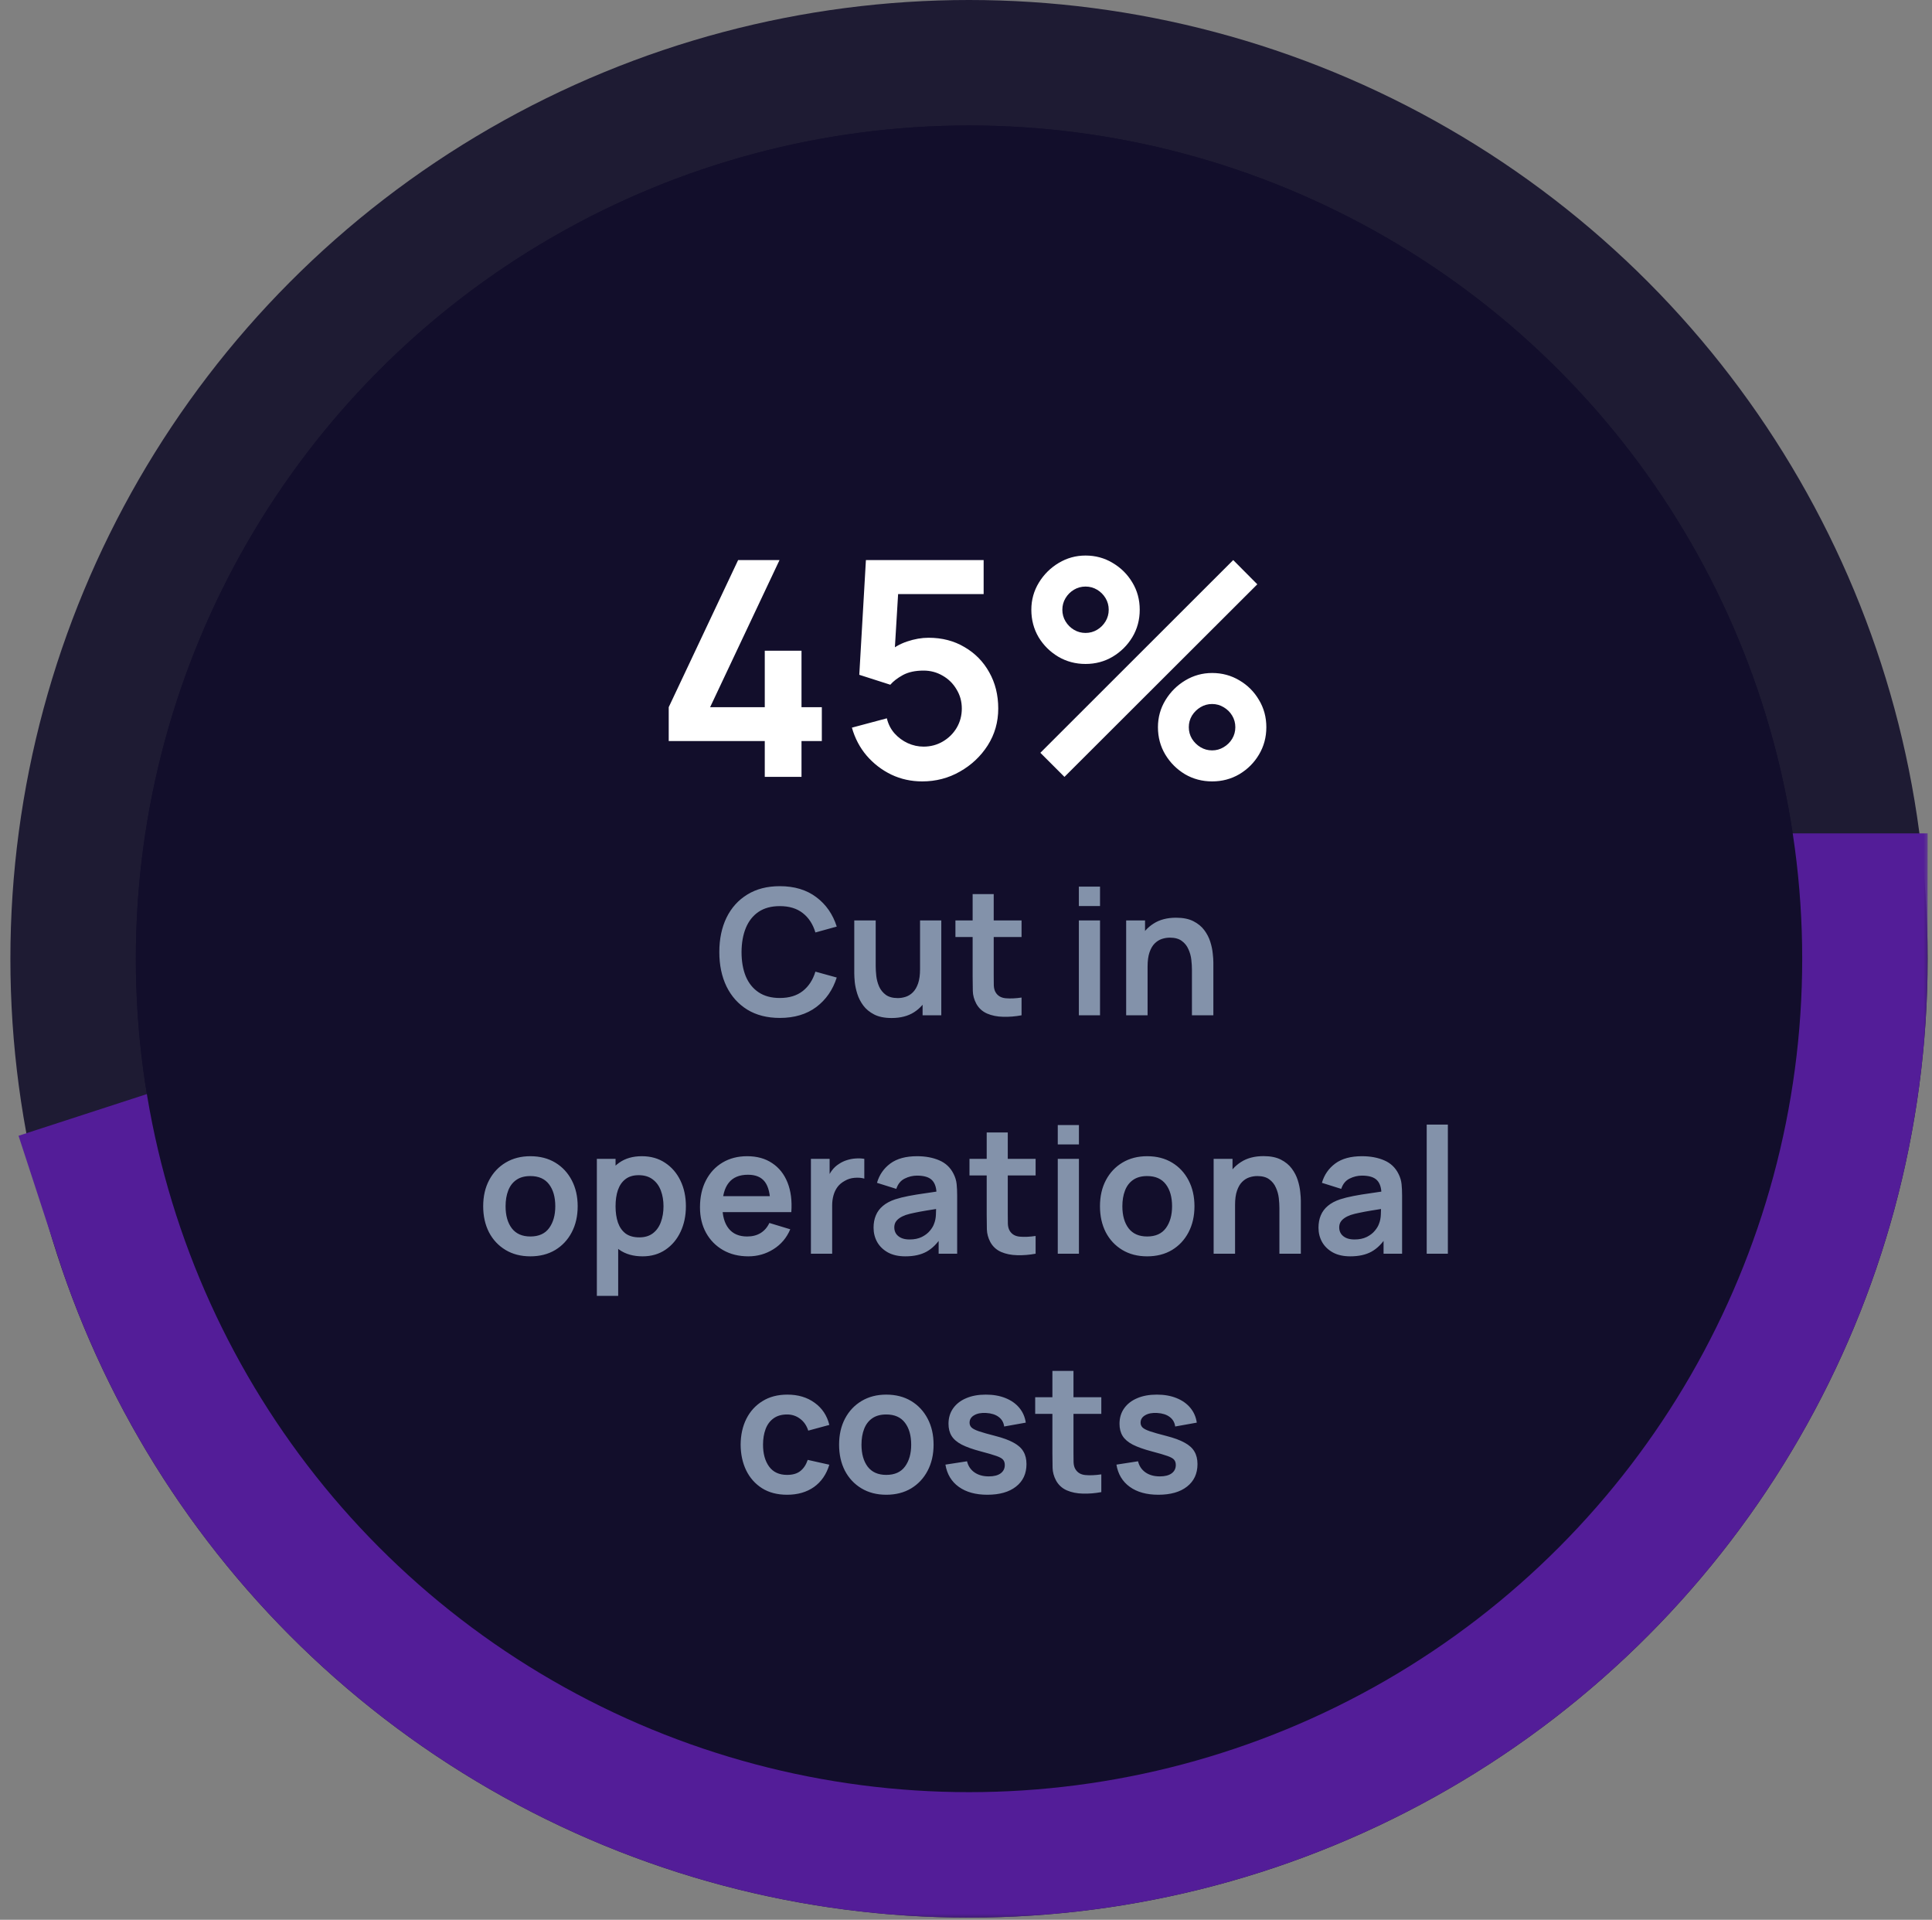 <svg xmlns="http://www.w3.org/2000/svg" width="154" height="153" viewBox="0 0 154 153" fill="none"><rect x="0" y="0" width="154" height="153" fill="#808080" stroke="none"/><circle cx="77.241" cy="76.413" r="71.413" fill="#120E2B" stroke="#1E1B33" stroke-width="10"></circle><mask id="path-2-outside-1_2533_593" maskUnits="userSpaceOnUse" x="0.827" y="66" width="153" height="87" fill="black"><rect fill="white" x="0.827" y="66" width="153" height="87"></rect><path d="M143.654 76.413C143.654 92.227 138.012 107.521 127.742 119.546C117.472 131.57 103.249 139.536 87.63 142.009C72.011 144.483 56.023 141.303 42.54 133.04C29.057 124.778 18.964 111.976 14.078 96.936L77.241 76.413H143.654Z"></path></mask><path d="M143.654 76.413C143.654 92.227 138.012 107.521 127.742 119.546C117.472 131.57 103.249 139.536 87.63 142.009C72.011 144.483 56.023 141.303 42.54 133.04C29.057 124.778 18.964 111.976 14.078 96.936L77.241 76.413H143.654Z" stroke="#531D98" stroke-width="20" mask="url(#path-2-outside-1_2533_593)"></path><circle cx="77.241" cy="76.413" r="66.413" fill="#120E2B"></circle><path d="M60.96 61.914V59.058H53.304V56.358L58.836 44.634H62.136L56.604 56.358H60.96V51.858H63.888V56.358H65.508V59.058H63.888V61.914H60.96ZM73.51 62.274C72.63 62.274 71.81 62.094 71.05 61.734C70.29 61.366 69.634 60.862 69.082 60.222C68.538 59.582 68.146 58.838 67.906 57.99L70.69 57.246C70.802 57.71 71.006 58.11 71.302 58.446C71.606 58.782 71.958 59.042 72.358 59.226C72.766 59.41 73.186 59.502 73.618 59.502C74.178 59.502 74.69 59.366 75.154 59.094C75.618 58.822 75.986 58.458 76.258 58.002C76.53 57.538 76.666 57.026 76.666 56.466C76.666 55.906 76.526 55.398 76.246 54.942C75.974 54.478 75.606 54.114 75.142 53.85C74.678 53.578 74.17 53.442 73.618 53.442C72.954 53.442 72.402 53.562 71.962 53.802C71.53 54.042 71.198 54.298 70.966 54.57L68.494 53.778L69.022 44.634H78.406V47.346H70.57L71.65 46.326L71.266 52.686L70.738 52.038C71.186 51.63 71.706 51.326 72.298 51.126C72.89 50.926 73.462 50.826 74.014 50.826C75.094 50.826 76.05 51.074 76.882 51.57C77.722 52.058 78.378 52.726 78.85 53.574C79.33 54.422 79.57 55.386 79.57 56.466C79.57 57.546 79.29 58.526 78.73 59.406C78.17 60.278 77.43 60.974 76.51 61.494C75.598 62.014 74.598 62.274 73.51 62.274ZM84.848 61.914L82.928 59.994L98.3 44.634L100.22 46.566L84.848 61.914ZM96.62 62.274C95.828 62.274 95.104 62.082 94.448 61.698C93.8 61.306 93.28 60.786 92.888 60.138C92.496 59.482 92.3 58.754 92.3 57.954C92.3 57.17 92.5 56.45 92.9 55.794C93.3 55.138 93.828 54.614 94.484 54.222C95.14 53.83 95.852 53.634 96.62 53.634C97.412 53.634 98.136 53.83 98.792 54.222C99.448 54.606 99.968 55.126 100.352 55.782C100.744 56.43 100.94 57.154 100.94 57.954C100.94 58.754 100.744 59.482 100.352 60.138C99.968 60.786 99.448 61.306 98.792 61.698C98.136 62.082 97.412 62.274 96.62 62.274ZM96.62 59.802C96.948 59.802 97.252 59.718 97.532 59.55C97.82 59.382 98.048 59.158 98.216 58.878C98.384 58.598 98.468 58.29 98.468 57.954C98.468 57.618 98.384 57.31 98.216 57.03C98.048 56.75 97.82 56.526 97.532 56.358C97.252 56.19 96.948 56.106 96.62 56.106C96.284 56.106 95.976 56.19 95.696 56.358C95.416 56.526 95.188 56.75 95.012 57.03C94.844 57.31 94.76 57.618 94.76 57.954C94.76 58.29 94.844 58.598 95.012 58.878C95.188 59.158 95.416 59.382 95.696 59.55C95.976 59.718 96.284 59.802 96.62 59.802ZM86.528 52.914C85.736 52.914 85.012 52.722 84.356 52.338C83.7 51.946 83.176 51.426 82.784 50.778C82.4 50.122 82.208 49.394 82.208 48.594C82.208 47.81 82.408 47.09 82.808 46.434C83.208 45.778 83.736 45.254 84.392 44.862C85.048 44.47 85.76 44.274 86.528 44.274C87.32 44.274 88.04 44.47 88.688 44.862C89.344 45.246 89.868 45.766 90.26 46.422C90.652 47.07 90.848 47.794 90.848 48.594C90.848 49.394 90.652 50.122 90.26 50.778C89.868 51.426 89.344 51.946 88.688 52.338C88.04 52.722 87.32 52.914 86.528 52.914ZM86.528 50.442C86.864 50.442 87.172 50.358 87.452 50.19C87.732 50.022 87.956 49.798 88.124 49.518C88.292 49.238 88.376 48.93 88.376 48.594C88.376 48.258 88.292 47.95 88.124 47.67C87.956 47.39 87.732 47.166 87.452 46.998C87.172 46.83 86.864 46.746 86.528 46.746C86.192 46.746 85.884 46.83 85.604 46.998C85.324 47.166 85.1 47.39 84.932 47.67C84.764 47.95 84.68 48.258 84.68 48.594C84.68 48.93 84.764 49.238 84.932 49.518C85.1 49.798 85.324 50.022 85.604 50.19C85.884 50.358 86.192 50.442 86.528 50.442Z" fill="white"></path><path d="M62.16 81.124C61.153 81.124 60.289 80.904 59.571 80.466C58.852 80.022 58.299 79.406 57.911 78.618C57.529 77.829 57.337 76.914 57.337 75.874C57.337 74.833 57.529 73.918 57.911 73.13C58.299 72.341 58.852 71.727 59.571 71.289C60.289 70.845 61.153 70.624 62.16 70.624C63.322 70.624 64.291 70.915 65.066 71.499C65.84 72.077 66.384 72.859 66.697 73.844L64.996 74.313C64.799 73.655 64.466 73.141 63.995 72.773C63.523 72.399 62.912 72.213 62.16 72.213C61.484 72.213 60.919 72.364 60.467 72.668C60.019 72.971 59.68 73.398 59.452 73.949C59.227 74.495 59.113 75.136 59.108 75.874C59.108 76.611 59.221 77.255 59.444 77.806C59.673 78.352 60.014 78.776 60.467 79.08C60.919 79.383 61.484 79.535 62.16 79.535C62.912 79.535 63.523 79.348 63.995 78.975C64.466 78.601 64.799 78.088 64.996 77.435L66.697 77.904C66.384 78.888 65.84 79.672 65.066 80.256C64.291 80.834 63.322 81.124 62.16 81.124ZM71.069 81.131C70.508 81.131 70.046 81.037 69.683 80.851C69.319 80.664 69.029 80.426 68.814 80.137C68.6 79.847 68.441 79.539 68.338 79.213C68.236 78.886 68.168 78.578 68.135 78.289C68.108 77.995 68.094 77.757 68.094 77.575V73.354H69.802V76.994C69.802 77.227 69.818 77.491 69.85 77.785C69.883 78.074 69.958 78.354 70.075 78.625C70.196 78.891 70.373 79.11 70.606 79.283C70.844 79.455 71.164 79.542 71.566 79.542C71.78 79.542 71.993 79.507 72.203 79.437C72.412 79.367 72.602 79.248 72.769 79.08C72.942 78.907 73.08 78.671 73.183 78.373C73.285 78.074 73.337 77.696 73.337 77.239L74.338 77.666C74.338 78.31 74.212 78.893 73.96 79.416C73.712 79.938 73.346 80.356 72.861 80.669C72.375 80.977 71.778 81.131 71.069 81.131ZM73.54 80.914V78.569H73.337V73.354H75.031V80.914H73.54ZM81.428 80.914C80.929 81.007 80.439 81.047 79.958 81.033C79.482 81.023 79.055 80.937 78.677 80.774C78.299 80.606 78.012 80.342 77.816 79.983C77.644 79.656 77.552 79.322 77.543 78.982C77.534 78.641 77.529 78.256 77.529 77.827V71.254H79.209V77.729C79.209 78.032 79.212 78.298 79.216 78.527C79.225 78.755 79.275 78.942 79.363 79.087C79.531 79.367 79.799 79.523 80.168 79.556C80.537 79.588 80.957 79.57 81.428 79.5V80.914ZM76.157 74.677V73.354H81.428V74.677H76.157ZM85.996 72.206V70.659H87.683V72.206H85.996ZM85.996 80.914V73.354H87.683V80.914H85.996ZM95.009 80.914V77.274C95.009 77.036 94.993 76.772 94.96 76.483C94.928 76.193 94.851 75.916 94.729 75.65C94.613 75.379 94.435 75.157 94.197 74.985C93.964 74.812 93.647 74.726 93.245 74.726C93.031 74.726 92.818 74.761 92.608 74.831C92.398 74.901 92.207 75.022 92.034 75.195C91.866 75.363 91.731 75.596 91.628 75.895C91.526 76.189 91.474 76.567 91.474 77.029L90.473 76.602C90.473 75.958 90.597 75.374 90.844 74.852C91.096 74.329 91.465 73.914 91.95 73.606C92.436 73.293 93.033 73.137 93.742 73.137C94.302 73.137 94.764 73.23 95.128 73.417C95.492 73.603 95.782 73.841 95.996 74.131C96.211 74.42 96.37 74.728 96.472 75.055C96.575 75.381 96.64 75.692 96.668 75.986C96.701 76.275 96.717 76.511 96.717 76.693V80.914H95.009ZM89.766 80.914V73.354H91.271V75.699H91.474V80.914H89.766ZM42.274 100.124C41.518 100.124 40.857 99.953 40.293 99.613C39.728 99.272 39.289 98.803 38.977 98.206C38.669 97.604 38.515 96.913 38.515 96.134C38.515 95.34 38.673 94.645 38.991 94.048C39.308 93.45 39.749 92.984 40.314 92.648C40.878 92.312 41.532 92.144 42.274 92.144C43.034 92.144 43.697 92.314 44.262 92.655C44.826 92.995 45.265 93.467 45.578 94.069C45.89 94.666 46.047 95.354 46.047 96.134C46.047 96.918 45.888 97.611 45.571 98.213C45.258 98.81 44.819 99.279 44.255 99.62C43.69 99.956 43.03 100.124 42.274 100.124ZM42.274 98.542C42.946 98.542 43.445 98.318 43.772 97.87C44.098 97.422 44.262 96.843 44.262 96.134C44.262 95.401 44.096 94.818 43.765 94.384C43.433 93.945 42.936 93.726 42.274 93.726C41.821 93.726 41.448 93.828 41.154 94.034C40.864 94.234 40.65 94.517 40.51 94.881C40.37 95.24 40.3 95.658 40.3 96.134C40.3 96.866 40.465 97.452 40.797 97.891C41.133 98.325 41.625 98.542 42.274 98.542ZM51.222 100.124C50.485 100.124 49.866 99.949 49.367 99.599C48.868 99.249 48.492 98.773 48.24 98.171C47.988 97.564 47.862 96.885 47.862 96.134C47.862 95.373 47.988 94.692 48.24 94.09C48.492 93.488 48.861 93.014 49.346 92.669C49.836 92.319 50.44 92.144 51.159 92.144C51.873 92.144 52.491 92.319 53.014 92.669C53.541 93.014 53.95 93.488 54.239 94.09C54.528 94.687 54.673 95.368 54.673 96.134C54.673 96.89 54.531 97.569 54.246 98.171C53.961 98.773 53.56 99.249 53.042 99.599C52.524 99.949 51.917 100.124 51.222 100.124ZM47.575 103.274V92.354H49.066V97.66H49.276V103.274H47.575ZM50.963 98.612C51.402 98.612 51.763 98.502 52.048 98.283C52.333 98.063 52.543 97.767 52.678 97.394C52.818 97.016 52.888 96.596 52.888 96.134C52.888 95.676 52.818 95.261 52.678 94.888C52.538 94.51 52.321 94.211 52.027 93.992C51.733 93.768 51.36 93.656 50.907 93.656C50.478 93.656 50.128 93.761 49.857 93.971C49.586 94.176 49.386 94.465 49.255 94.839C49.129 95.207 49.066 95.639 49.066 96.134C49.066 96.624 49.129 97.055 49.255 97.429C49.386 97.802 49.589 98.094 49.864 98.304C50.144 98.509 50.51 98.612 50.963 98.612ZM59.653 100.124C58.888 100.124 58.216 99.958 57.637 99.627C57.058 99.295 56.606 98.836 56.279 98.248C55.957 97.66 55.796 96.983 55.796 96.218C55.796 95.392 55.955 94.675 56.272 94.069C56.589 93.457 57.03 92.984 57.595 92.648C58.16 92.312 58.813 92.144 59.555 92.144C60.339 92.144 61.004 92.328 61.55 92.697C62.101 93.061 62.509 93.576 62.775 94.244C63.041 94.911 63.141 95.697 63.076 96.603H61.403V95.987C61.398 95.165 61.254 94.566 60.969 94.188C60.684 93.81 60.236 93.621 59.625 93.621C58.934 93.621 58.421 93.835 58.085 94.265C57.749 94.689 57.581 95.312 57.581 96.134C57.581 96.899 57.749 97.492 58.085 97.912C58.421 98.332 58.911 98.542 59.555 98.542C59.97 98.542 60.327 98.451 60.626 98.269C60.929 98.082 61.163 97.814 61.326 97.464L62.992 97.968C62.703 98.649 62.255 99.179 61.648 99.557C61.046 99.935 60.381 100.124 59.653 100.124ZM57.049 96.603V95.329H62.25V96.603H57.049ZM64.638 99.914V92.354H66.129V94.195L65.947 93.957C66.04 93.705 66.164 93.476 66.318 93.271C66.476 93.061 66.665 92.888 66.885 92.753C67.071 92.627 67.277 92.529 67.501 92.459C67.729 92.384 67.963 92.34 68.201 92.326C68.439 92.307 68.67 92.316 68.894 92.354V93.929C68.67 93.863 68.411 93.842 68.117 93.866C67.827 93.889 67.566 93.971 67.333 94.111C67.099 94.237 66.908 94.398 66.759 94.594C66.614 94.79 66.507 95.014 66.437 95.266C66.367 95.513 66.332 95.781 66.332 96.071V99.914H64.638ZM72.166 100.124C71.62 100.124 71.158 100.021 70.78 99.816C70.402 99.606 70.115 99.328 69.919 98.983C69.728 98.637 69.632 98.257 69.632 97.842C69.632 97.478 69.692 97.151 69.814 96.862C69.935 96.568 70.122 96.316 70.374 96.106C70.626 95.891 70.953 95.716 71.354 95.581C71.657 95.483 72.012 95.394 72.418 95.315C72.829 95.235 73.272 95.163 73.748 95.098C74.228 95.028 74.73 94.953 75.253 94.874L74.651 95.217C74.656 94.694 74.539 94.309 74.301 94.062C74.063 93.814 73.662 93.691 73.097 93.691C72.756 93.691 72.427 93.77 72.11 93.929C71.793 94.087 71.571 94.36 71.445 94.748L69.905 94.265C70.091 93.625 70.446 93.112 70.969 92.725C71.496 92.337 72.206 92.144 73.097 92.144C73.769 92.144 74.359 92.253 74.868 92.473C75.381 92.692 75.761 93.051 76.009 93.551C76.144 93.817 76.226 94.09 76.254 94.37C76.282 94.645 76.296 94.946 76.296 95.273V99.914H74.819V98.276L75.064 98.542C74.723 99.088 74.324 99.489 73.867 99.746C73.414 99.998 72.847 100.124 72.166 100.124ZM72.502 98.78C72.885 98.78 73.211 98.712 73.482 98.577C73.752 98.441 73.967 98.276 74.126 98.08C74.289 97.884 74.399 97.699 74.455 97.527C74.543 97.312 74.593 97.067 74.602 96.792C74.616 96.512 74.623 96.285 74.623 96.113L75.141 96.267C74.632 96.346 74.196 96.416 73.832 96.477C73.468 96.537 73.155 96.596 72.894 96.652C72.632 96.703 72.401 96.761 72.201 96.827C72.005 96.897 71.839 96.978 71.704 97.072C71.569 97.165 71.463 97.272 71.389 97.394C71.319 97.515 71.284 97.657 71.284 97.821C71.284 98.007 71.331 98.173 71.424 98.318C71.517 98.458 71.653 98.57 71.83 98.654C72.012 98.738 72.236 98.78 72.502 98.78ZM82.549 99.914C82.05 100.007 81.56 100.047 81.079 100.033C80.603 100.023 80.176 99.937 79.798 99.774C79.42 99.606 79.133 99.342 78.937 98.983C78.765 98.656 78.674 98.322 78.664 97.982C78.655 97.641 78.65 97.256 78.65 96.827V90.254H80.33V96.729C80.33 97.032 80.333 97.298 80.337 97.527C80.347 97.755 80.396 97.942 80.484 98.087C80.652 98.367 80.921 98.523 81.289 98.556C81.658 98.588 82.078 98.57 82.549 98.5V99.914ZM77.278 93.677V92.354H82.549V93.677H77.278ZM84.315 91.206V89.659H86.002V91.206H84.315ZM84.315 99.914V92.354H86.002V99.914H84.315ZM91.438 100.124C90.682 100.124 90.021 99.953 89.457 99.613C88.892 99.272 88.453 98.803 88.141 98.206C87.833 97.604 87.679 96.913 87.679 96.134C87.679 95.34 87.837 94.645 88.155 94.048C88.472 93.45 88.913 92.984 89.478 92.648C90.042 92.312 90.696 92.144 91.438 92.144C92.198 92.144 92.861 92.314 93.426 92.655C93.99 92.995 94.429 93.467 94.742 94.069C95.054 94.666 95.211 95.354 95.211 96.134C95.211 96.918 95.052 97.611 94.735 98.213C94.422 98.81 93.983 99.279 93.419 99.62C92.854 99.956 92.194 100.124 91.438 100.124ZM91.438 98.542C92.11 98.542 92.609 98.318 92.936 97.87C93.262 97.422 93.426 96.843 93.426 96.134C93.426 95.401 93.26 94.818 92.929 94.384C92.597 93.945 92.1 93.726 91.438 93.726C90.985 93.726 90.612 93.828 90.318 94.034C90.028 94.234 89.814 94.517 89.674 94.881C89.534 95.24 89.464 95.658 89.464 96.134C89.464 96.866 89.629 97.452 89.961 97.891C90.297 98.325 90.789 98.542 91.438 98.542ZM101.982 99.914V96.274C101.982 96.036 101.966 95.772 101.933 95.483C101.9 95.193 101.823 94.916 101.702 94.65C101.585 94.379 101.408 94.157 101.17 93.985C100.937 93.812 100.619 93.726 100.218 93.726C100.003 93.726 99.791 93.761 99.581 93.831C99.371 93.901 99.18 94.022 99.007 94.195C98.839 94.363 98.704 94.596 98.601 94.895C98.498 95.189 98.447 95.567 98.447 96.029L97.446 95.602C97.446 94.958 97.57 94.374 97.817 93.852C98.069 93.329 98.438 92.914 98.923 92.606C99.408 92.293 100.006 92.137 100.715 92.137C101.275 92.137 101.737 92.23 102.101 92.417C102.465 92.603 102.754 92.841 102.969 93.131C103.184 93.42 103.342 93.728 103.445 94.055C103.548 94.381 103.613 94.692 103.641 94.986C103.674 95.275 103.69 95.511 103.69 95.693V99.914H101.982ZM96.739 99.914V92.354H98.244V94.699H98.447V99.914H96.739ZM107.631 100.124C107.085 100.124 106.623 100.021 106.245 99.816C105.867 99.606 105.58 99.328 105.384 98.983C105.192 98.637 105.097 98.257 105.097 97.842C105.097 97.478 105.157 97.151 105.279 96.862C105.4 96.568 105.587 96.316 105.839 96.106C106.091 95.891 106.417 95.716 106.819 95.581C107.122 95.483 107.477 95.394 107.883 95.315C108.293 95.235 108.737 95.163 109.213 95.098C109.693 95.028 110.195 94.953 110.718 94.874L110.116 95.217C110.12 94.694 110.004 94.309 109.766 94.062C109.528 93.814 109.126 93.691 108.562 93.691C108.221 93.691 107.892 93.77 107.575 93.929C107.257 94.087 107.036 94.36 106.91 94.748L105.37 94.265C105.556 93.625 105.911 93.112 106.434 92.725C106.961 92.337 107.67 92.144 108.562 92.144C109.234 92.144 109.824 92.253 110.333 92.473C110.846 92.692 111.226 93.051 111.474 93.551C111.609 93.817 111.691 94.09 111.719 94.37C111.747 94.645 111.761 94.946 111.761 95.273V99.914H110.284V98.276L110.529 98.542C110.188 99.088 109.789 99.489 109.332 99.746C108.879 99.998 108.312 100.124 107.631 100.124ZM107.967 98.78C108.349 98.78 108.676 98.712 108.947 98.577C109.217 98.441 109.432 98.276 109.591 98.08C109.754 97.884 109.864 97.699 109.92 97.527C110.008 97.312 110.057 97.067 110.067 96.792C110.081 96.512 110.088 96.285 110.088 96.113L110.606 96.267C110.097 96.346 109.661 96.416 109.297 96.477C108.933 96.537 108.62 96.596 108.359 96.652C108.097 96.703 107.866 96.761 107.666 96.827C107.47 96.897 107.304 96.978 107.169 97.072C107.033 97.165 106.928 97.272 106.854 97.394C106.784 97.515 106.749 97.657 106.749 97.821C106.749 98.007 106.795 98.173 106.889 98.318C106.982 98.458 107.117 98.57 107.295 98.654C107.477 98.738 107.701 98.78 107.967 98.78ZM113.723 99.914V89.624H115.41V99.914H113.723ZM62.739 119.124C61.96 119.124 61.295 118.951 60.744 118.606C60.194 118.256 59.771 117.78 59.477 117.178C59.188 116.576 59.041 115.894 59.036 115.134C59.041 114.359 59.193 113.673 59.491 113.076C59.794 112.474 60.224 112.002 60.779 111.662C61.334 111.316 61.995 111.144 62.76 111.144C63.619 111.144 64.344 111.361 64.937 111.795C65.534 112.224 65.924 112.812 66.106 113.559L64.426 114.014C64.296 113.608 64.079 113.293 63.775 113.069C63.472 112.84 63.127 112.726 62.739 112.726C62.3 112.726 61.939 112.831 61.654 113.041C61.37 113.246 61.16 113.531 61.024 113.895C60.889 114.259 60.821 114.672 60.821 115.134C60.821 115.852 60.982 116.433 61.304 116.877C61.626 117.32 62.105 117.542 62.739 117.542C63.187 117.542 63.539 117.439 63.796 117.234C64.058 117.028 64.254 116.732 64.384 116.345L66.106 116.73C65.873 117.5 65.465 118.092 64.881 118.508C64.298 118.918 63.584 119.124 62.739 119.124ZM70.643 119.124C69.887 119.124 69.227 118.953 68.662 118.613C68.097 118.272 67.659 117.803 67.346 117.206C67.038 116.604 66.884 115.913 66.884 115.134C66.884 114.34 67.043 113.645 67.36 113.048C67.677 112.45 68.118 111.984 68.683 111.648C69.248 111.312 69.901 111.144 70.643 111.144C71.403 111.144 72.066 111.314 72.631 111.655C73.195 111.995 73.634 112.467 73.947 113.069C74.26 113.666 74.416 114.354 74.416 115.134C74.416 115.918 74.257 116.611 73.94 117.213C73.627 117.81 73.189 118.279 72.624 118.62C72.059 118.956 71.399 119.124 70.643 119.124ZM70.643 117.542C71.315 117.542 71.814 117.318 72.141 116.87C72.468 116.422 72.631 115.843 72.631 115.134C72.631 114.401 72.465 113.818 72.134 113.384C71.802 112.945 71.305 112.726 70.643 112.726C70.19 112.726 69.817 112.828 69.523 113.034C69.234 113.234 69.019 113.517 68.879 113.881C68.739 114.24 68.669 114.658 68.669 115.134C68.669 115.866 68.835 116.452 69.166 116.891C69.502 117.325 69.994 117.542 70.643 117.542ZM78.699 119.124C77.766 119.124 77.008 118.914 76.424 118.494C75.841 118.074 75.486 117.483 75.36 116.723L77.082 116.457C77.171 116.83 77.367 117.124 77.67 117.339C77.974 117.553 78.356 117.661 78.818 117.661C79.224 117.661 79.537 117.581 79.756 117.423C79.98 117.259 80.092 117.038 80.092 116.758C80.092 116.585 80.05 116.447 79.966 116.345C79.887 116.237 79.71 116.135 79.434 116.037C79.159 115.939 78.737 115.815 78.167 115.666C77.533 115.498 77.029 115.318 76.655 115.127C76.282 114.931 76.014 114.7 75.85 114.434C75.687 114.168 75.605 113.846 75.605 113.468C75.605 112.996 75.729 112.586 75.976 112.236C76.224 111.886 76.569 111.617 77.012 111.431C77.456 111.239 77.978 111.144 78.58 111.144C79.168 111.144 79.689 111.235 80.141 111.417C80.599 111.599 80.967 111.858 81.247 112.194C81.527 112.53 81.7 112.924 81.765 113.377L80.043 113.685C80.001 113.363 79.854 113.108 79.602 112.922C79.355 112.735 79.024 112.63 78.608 112.607C78.212 112.583 77.892 112.644 77.649 112.789C77.407 112.929 77.285 113.127 77.285 113.384C77.285 113.528 77.334 113.652 77.432 113.755C77.53 113.857 77.726 113.96 78.02 114.063C78.319 114.165 78.762 114.291 79.35 114.441C79.952 114.595 80.433 114.772 80.792 114.973C81.156 115.169 81.418 115.404 81.576 115.68C81.74 115.955 81.821 116.289 81.821 116.681C81.821 117.441 81.544 118.039 80.988 118.473C80.438 118.907 79.675 119.124 78.699 119.124ZM87.786 118.914C87.286 119.007 86.796 119.047 86.316 119.033C85.84 119.023 85.413 118.937 85.035 118.774C84.657 118.606 84.37 118.342 84.174 117.983C84.001 117.656 83.91 117.322 83.901 116.982C83.891 116.641 83.887 116.256 83.887 115.827V109.254H85.567V115.729C85.567 116.032 85.569 116.298 85.574 116.527C85.583 116.755 85.632 116.942 85.721 117.087C85.889 117.367 86.157 117.523 86.526 117.556C86.894 117.588 87.314 117.57 87.786 117.5V118.914ZM82.515 112.677V111.354H87.786V112.677H82.515ZM92.33 119.124C91.397 119.124 90.638 118.914 90.055 118.494C89.472 118.074 89.117 117.483 88.991 116.723L90.713 116.457C90.802 116.83 90.998 117.124 91.301 117.339C91.605 117.553 91.987 117.661 92.449 117.661C92.855 117.661 93.168 117.581 93.387 117.423C93.611 117.259 93.723 117.038 93.723 116.758C93.723 116.585 93.681 116.447 93.597 116.345C93.518 116.237 93.341 116.135 93.065 116.037C92.79 115.939 92.368 115.815 91.798 115.666C91.163 115.498 90.659 115.318 90.286 115.127C89.913 114.931 89.644 114.7 89.481 114.434C89.318 114.168 89.236 113.846 89.236 113.468C89.236 112.996 89.36 112.586 89.607 112.236C89.855 111.886 90.2 111.617 90.643 111.431C91.087 111.239 91.609 111.144 92.211 111.144C92.799 111.144 93.32 111.235 93.772 111.417C94.23 111.599 94.598 111.858 94.878 112.194C95.158 112.53 95.331 112.924 95.396 113.377L93.674 113.685C93.632 113.363 93.485 113.108 93.233 112.922C92.986 112.735 92.654 112.63 92.239 112.607C91.843 112.583 91.523 112.644 91.28 112.789C91.037 112.929 90.916 113.127 90.916 113.384C90.916 113.528 90.965 113.652 91.063 113.755C91.161 113.857 91.357 113.96 91.651 114.063C91.95 114.165 92.393 114.291 92.981 114.441C93.583 114.595 94.064 114.772 94.423 114.973C94.787 115.169 95.049 115.404 95.207 115.68C95.371 115.955 95.452 116.289 95.452 116.681C95.452 117.441 95.174 118.039 94.619 118.473C94.069 118.907 93.305 119.124 92.33 119.124Z" fill="#8392AA"></path></svg>